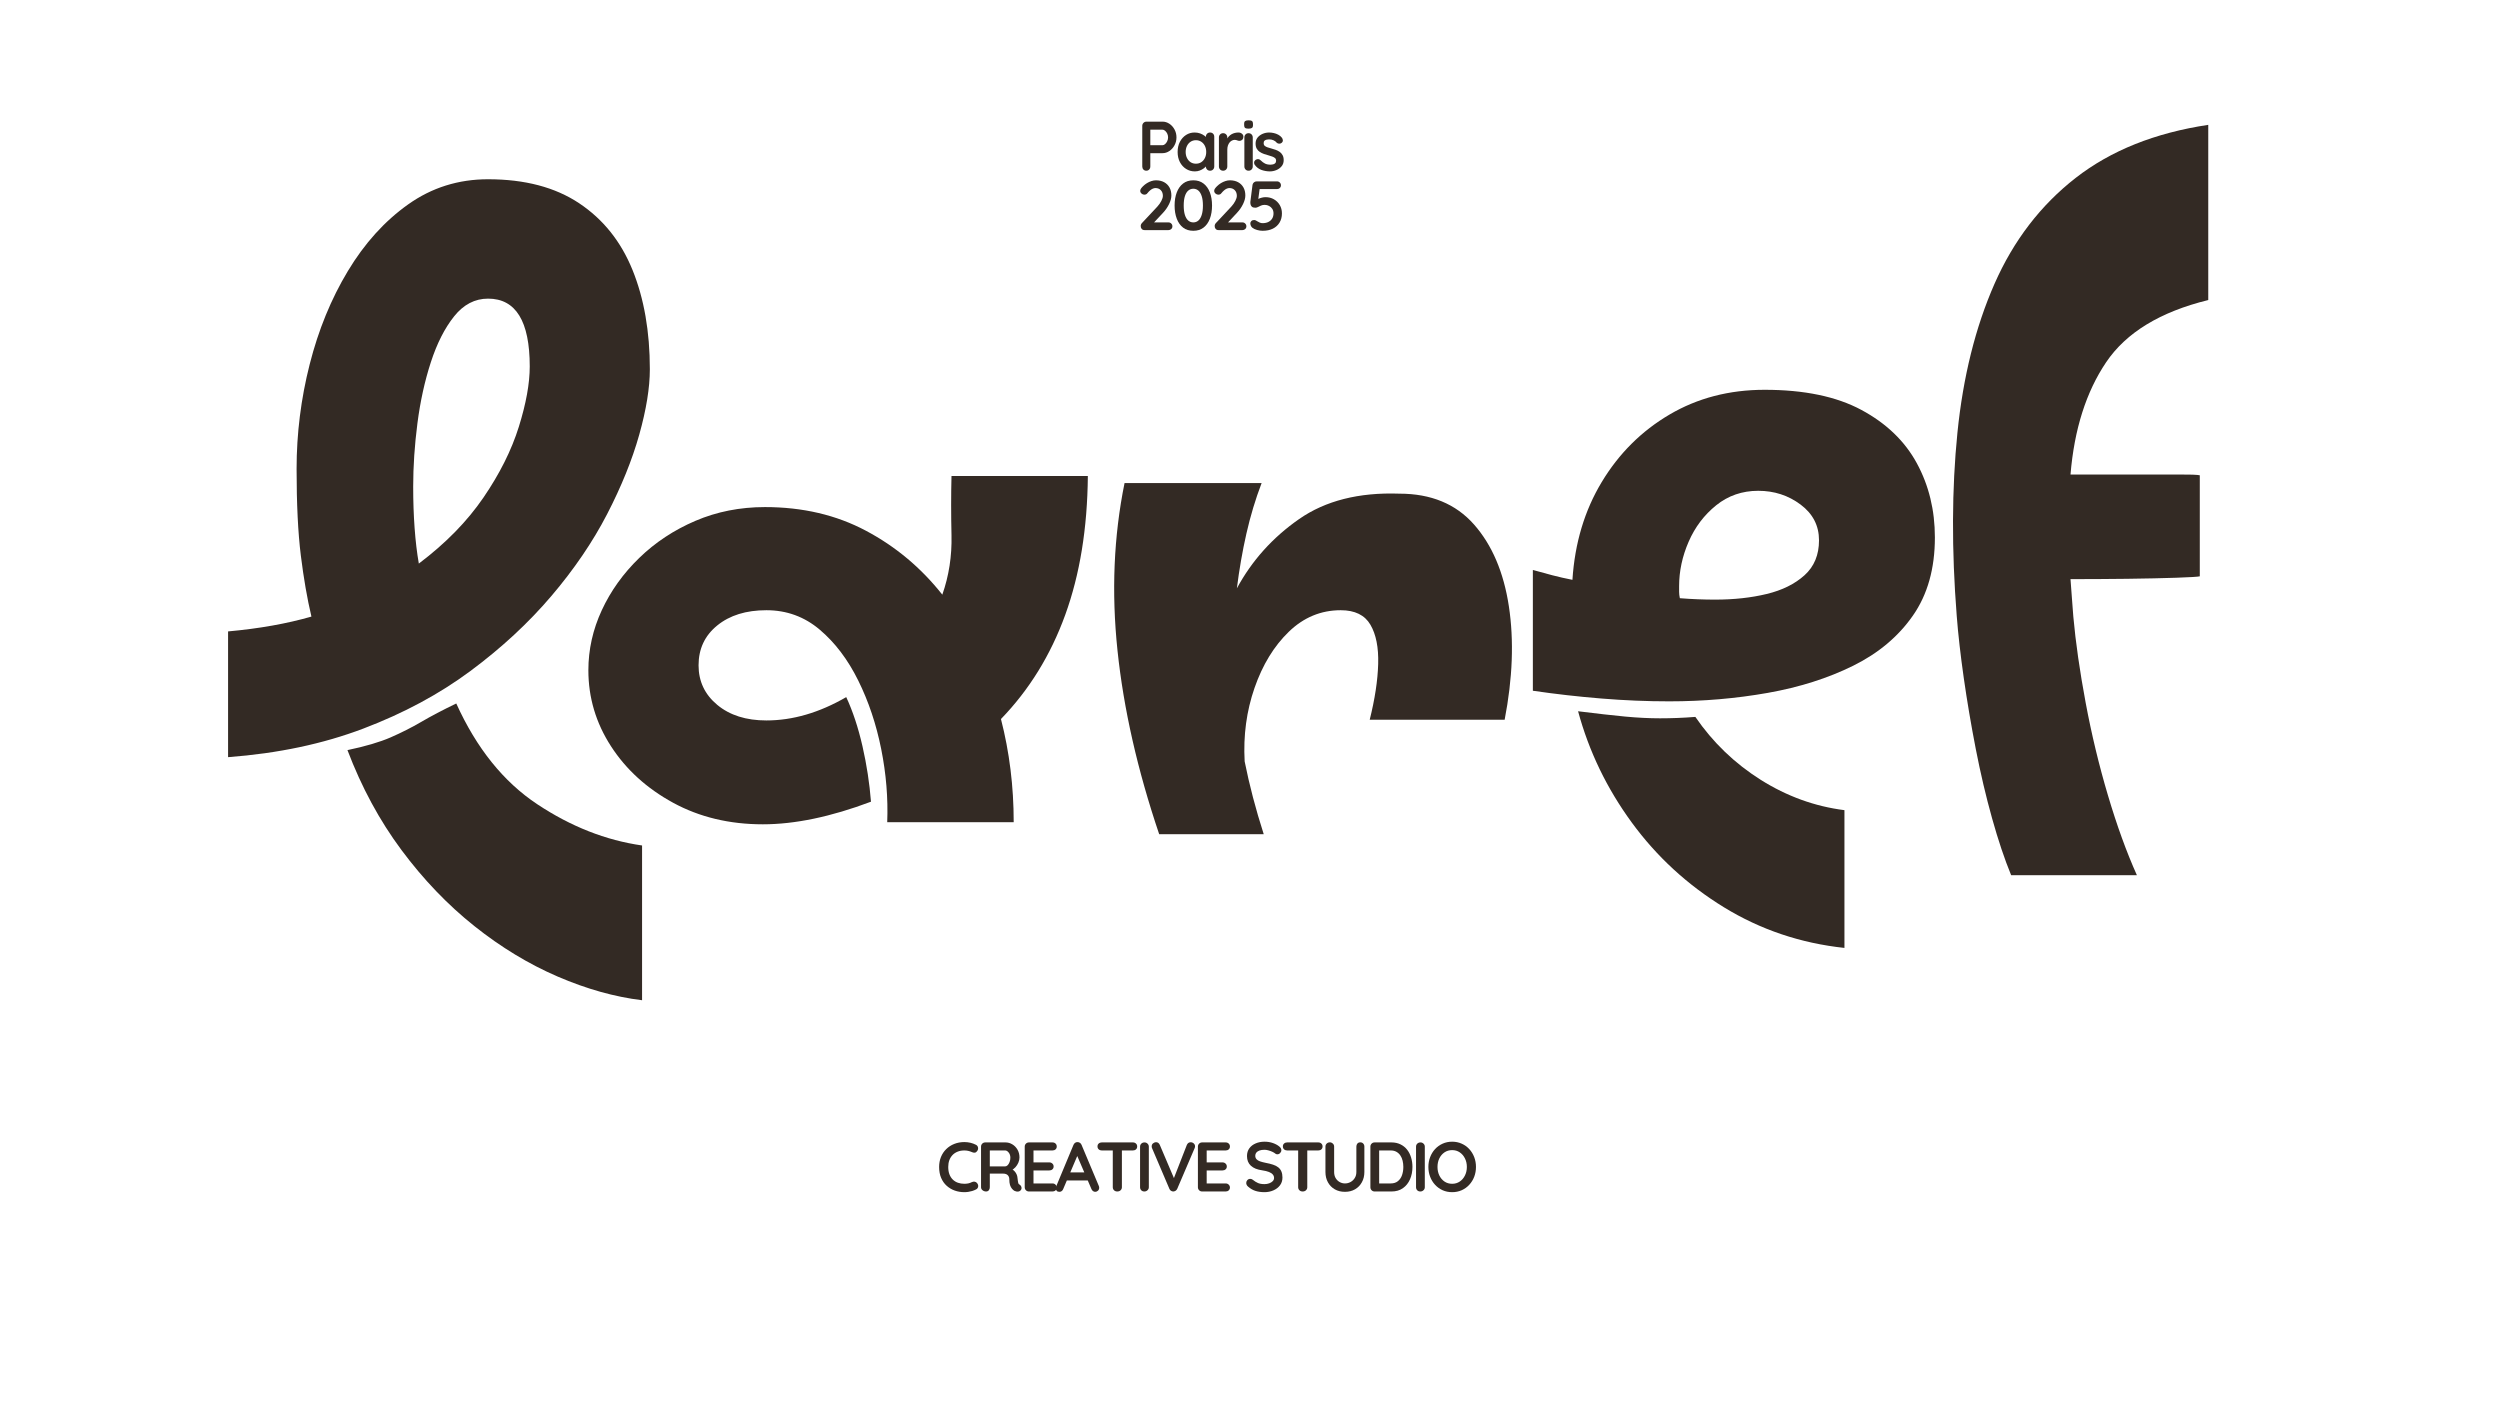 <svg version="1.2" preserveAspectRatio="xMidYMid meet" height="768" viewBox="0 0 1024.5 576" zoomAndPan="magnify" width="1366" xmlns:xlink="http://www.w3.org/1999/xlink" xmlns="http://www.w3.org/2000/svg"><defs><clipPath id="d9e7855f80"><rect height="494" y="0" width="828" x="0"></rect></clipPath><clipPath id="f041b441a4"><rect height="37" y="0" width="66" x="0"></rect></clipPath><clipPath id="4b2f63c8ae"><rect height="37" y="0" width="63" x="0"></rect></clipPath><clipPath id="4af7b51141"><rect height="37" y="0" width="226" x="0"></rect></clipPath></defs><g id="d136af0ae9"><g transform="matrix(1,0,0,1,83,47)"><g clip-path="url(#d9e7855f80)"><g style="fill:#332a24;fill-opacity:1;"><g transform="translate(1.777, 289.927)"><path d="M 181.531 -185.594 C 181.531 -178.062 180.082 -169.129 177.188 -158.797 C 174.289 -148.473 169.898 -137.617 164.016 -126.234 C 158.129 -114.848 150.504 -103.648 141.141 -92.641 C 131.785 -81.641 120.738 -71.41 108 -61.953 C 95.258 -52.492 80.633 -44.629 64.125 -38.359 C 47.625 -32.086 29.145 -28.18 8.688 -26.641 L 8.688 -78.172 C 21.426 -79.328 32.812 -81.352 42.844 -84.25 C 41.113 -91.582 39.664 -99.93 38.5 -109.297 C 37.344 -118.66 36.766 -130.484 36.766 -144.766 C 36.766 -159.242 38.551 -173.523 42.125 -187.609 C 45.695 -201.703 50.91 -214.441 57.766 -225.828 C 64.617 -237.223 72.867 -246.344 82.516 -253.188 C 92.172 -260.039 103.078 -263.469 115.234 -263.469 C 130.285 -263.469 142.734 -260.188 152.578 -253.625 C 162.422 -247.062 169.707 -237.941 174.438 -226.266 C 179.164 -214.586 181.531 -201.031 181.531 -185.594 Z M 86.859 -105.969 C 97.859 -114.27 106.688 -123.289 113.344 -133.031 C 120.008 -142.781 124.836 -152.43 127.828 -161.984 C 130.816 -171.547 132.312 -179.801 132.312 -186.75 C 132.312 -205.281 126.617 -214.547 115.234 -214.547 C 109.828 -214.547 105.191 -212.129 101.328 -207.297 C 97.473 -202.473 94.289 -196.203 91.781 -188.484 C 89.27 -180.766 87.438 -172.414 86.281 -163.438 C 85.125 -154.469 84.547 -145.832 84.547 -137.531 C 84.547 -131.539 84.738 -125.891 85.125 -120.578 C 85.508 -115.273 86.086 -110.406 86.859 -105.969 Z M 102.203 -48.641 C 110.504 -30.305 121.555 -16.551 135.359 -7.375 C 149.16 1.789 163.488 7.43 178.344 9.547 L 178.344 72.969 C 167.156 71.613 155.625 68.379 143.75 63.266 C 131.883 58.148 120.5 51.25 109.594 42.562 C 98.688 33.875 88.742 23.5 79.766 11.438 C 70.785 -0.625 63.398 -14.281 57.609 -29.531 C 64.953 -31.07 70.844 -32.805 75.281 -34.734 C 79.719 -36.672 83.914 -38.797 87.875 -41.109 C 91.832 -43.43 96.609 -45.941 102.203 -48.641 Z M 102.203 -48.641" style="stroke:none"></path></g></g><g style="fill:#332a24;fill-opacity:1;"><g transform="translate(152.318, 289.927)"><path d="M 210.484 -141.875 C 210.297 -120.445 207.207 -101.477 201.219 -84.969 C 195.238 -68.469 186.457 -54.234 174.875 -42.266 C 178.352 -28.754 180.094 -14.664 180.094 0 L 128.266 0 C 128.648 -9.844 127.828 -19.832 125.797 -29.969 C 123.773 -40.102 120.641 -49.461 116.391 -58.047 C 112.141 -66.641 106.879 -73.586 100.609 -78.891 C 94.336 -84.203 87.051 -86.859 78.75 -86.859 C 70.445 -86.859 63.738 -84.781 58.625 -80.625 C 53.508 -76.477 50.953 -71.031 50.953 -64.281 C 50.953 -57.719 53.508 -52.312 58.625 -48.062 C 63.738 -43.812 70.445 -41.688 78.75 -41.688 C 89.562 -41.688 100.469 -44.875 111.469 -51.25 C 114.164 -45.457 116.383 -38.75 118.125 -31.125 C 119.863 -23.5 121.023 -15.922 121.609 -8.391 C 105.203 -2.211 90.438 0.875 77.312 0.875 C 63.602 0.875 51.344 -2.066 40.531 -7.953 C 29.727 -13.848 21.238 -21.57 15.062 -31.125 C 8.883 -40.676 5.797 -51.051 5.797 -62.25 C 5.797 -70.738 7.629 -78.941 11.297 -86.859 C 14.961 -94.773 20.078 -101.914 26.641 -108.281 C 33.203 -114.656 40.875 -119.723 49.656 -123.484 C 58.438 -127.242 67.941 -129.125 78.172 -129.125 C 93.609 -129.125 107.406 -125.891 119.562 -119.422 C 131.727 -112.961 142.156 -104.234 150.844 -93.234 C 153.551 -100.953 154.805 -109.055 154.609 -117.547 C 154.41 -126.035 154.41 -134.145 154.609 -141.875 Z M 210.484 -141.875" style="stroke:none"></path></g></g><g style="fill:#332a24;fill-opacity:1;"><g transform="translate(368.575, 289.927)"><path d="M 121.891 -134.625 C 134.828 -134.625 145.008 -130.426 152.438 -122.031 C 159.863 -113.633 164.641 -102.438 166.766 -88.438 C 168.891 -74.445 168.312 -58.961 165.031 -41.984 L 109.734 -41.984 C 111.859 -50.473 113.016 -58.094 113.203 -64.844 C 113.398 -71.602 112.336 -76.961 110.016 -80.922 C 107.703 -84.879 103.648 -86.859 97.859 -86.859 C 89.754 -86.859 82.66 -83.914 76.578 -78.031 C 70.492 -72.145 65.812 -64.473 62.531 -55.016 C 59.25 -45.555 57.898 -35.52 58.484 -24.906 C 60.41 -15.25 63.016 -5.305 66.297 4.922 L 23.453 4.922 C 14.578 -21.328 8.883 -46.422 6.375 -70.359 C 3.863 -94.297 4.828 -117.164 9.266 -138.969 L 65.438 -138.969 C 62.926 -132.406 60.848 -125.504 59.203 -118.266 C 57.566 -111.035 56.266 -103.555 55.297 -95.828 C 61.473 -107.223 69.969 -116.68 80.781 -124.203 C 91.594 -131.734 105.297 -135.207 121.891 -134.625 Z M 121.891 -134.625" style="stroke:none"></path></g></g><g style="fill:#332a24;fill-opacity:1;"><g transform="translate(542.275, 289.927)"><path d="M 97.859 -177.188 C 114.078 -177.188 127.301 -174.438 137.531 -168.938 C 147.758 -163.438 155.332 -156.148 160.25 -147.078 C 165.176 -138.004 167.641 -127.875 167.641 -116.688 C 167.641 -103.945 164.645 -93.281 158.656 -84.688 C 152.676 -76.094 144.52 -69.238 134.188 -64.125 C 123.863 -59.008 112.188 -55.297 99.156 -52.984 C 86.133 -50.672 72.676 -49.516 58.781 -49.516 C 49.707 -49.516 40.441 -49.898 30.984 -50.672 C 21.523 -51.441 12.16 -52.504 2.891 -53.859 L 2.891 -103.359 C 5.598 -102.586 8.254 -101.863 10.859 -101.188 C 13.461 -100.508 16.211 -99.883 19.109 -99.312 C 20.078 -114.363 24.082 -127.727 31.125 -139.406 C 38.164 -151.082 47.426 -160.297 58.906 -167.047 C 70.395 -173.805 83.379 -177.188 97.859 -177.188 Z M 77.594 -91.203 C 85.312 -91.203 92.352 -91.973 98.719 -93.516 C 105.094 -95.055 110.258 -97.613 114.219 -101.188 C 118.176 -104.758 120.156 -109.535 120.156 -115.516 C 120.156 -121.504 117.645 -126.379 112.625 -130.141 C 107.602 -133.91 101.812 -135.797 95.25 -135.797 C 88.688 -135.797 82.941 -133.816 78.016 -129.859 C 73.098 -125.898 69.336 -120.926 66.734 -114.938 C 64.129 -108.957 62.828 -102.879 62.828 -96.703 C 62.828 -95.93 62.828 -95.16 62.828 -94.391 C 62.828 -93.617 62.926 -92.75 63.125 -91.781 C 65.625 -91.582 68.082 -91.438 70.5 -91.344 C 72.914 -91.25 75.281 -91.203 77.594 -91.203 Z M 69.484 -43.141 C 76.629 -32.711 85.555 -24.117 96.266 -17.359 C 106.984 -10.609 118.422 -6.461 130.578 -4.922 L 130.578 51.531 C 112.629 49.602 96.176 44.055 81.219 34.891 C 66.258 25.723 53.66 14.141 43.422 0.141 C 33.191 -13.848 25.859 -29.047 21.422 -45.453 C 29.141 -44.492 35.555 -43.77 40.672 -43.281 C 45.797 -42.801 50.578 -42.562 55.016 -42.562 C 57.328 -42.562 59.688 -42.609 62.094 -42.703 C 64.508 -42.797 66.973 -42.941 69.484 -43.141 Z M 69.484 -43.141" style="stroke:none"></path></g></g><g style="fill:#332a24;fill-opacity:1;"><g transform="translate(715.975, 289.927)"><path d="M 105.969 -213.969 C 86.281 -209.133 72.332 -200.641 64.125 -188.484 C 55.926 -176.328 51.055 -160.984 49.516 -142.453 C 62.828 -142.453 73.102 -142.453 80.344 -142.453 C 87.582 -142.453 92.742 -142.453 95.828 -142.453 C 98.922 -142.453 100.805 -142.398 101.484 -142.297 C 102.16 -142.203 102.5 -142.156 102.5 -142.156 L 102.5 -100.75 C 101.719 -100.562 98.531 -100.367 92.938 -100.172 C 87.344 -99.984 80.633 -99.836 72.812 -99.734 C 65 -99.641 57.234 -99.594 49.516 -99.594 C 49.703 -97.082 49.891 -94.57 50.078 -92.062 C 50.273 -89.562 50.473 -86.957 50.672 -84.25 C 51.629 -73.633 53.316 -61.859 55.734 -48.922 C 58.148 -35.992 61.191 -23.352 64.859 -11 C 68.523 1.352 72.477 12.258 76.719 21.719 L 25.188 21.719 C 22.488 15.156 19.883 7.383 17.375 -1.594 C 14.863 -10.57 12.641 -20.031 10.703 -29.969 C 8.773 -39.906 7.133 -49.602 5.781 -59.062 C 4.438 -68.52 3.473 -77.016 2.891 -84.547 C 0.766 -111.566 0.859 -136.562 3.172 -159.531 C 5.492 -182.5 10.562 -202.863 18.375 -220.625 C 26.195 -238.383 37.297 -252.859 51.672 -264.047 C 66.055 -275.242 84.156 -282.484 105.969 -285.766 Z M 105.969 -213.969" style="stroke:none"></path></g></g></g></g><g transform="matrix(1,0,0,1,465,41)"><g clip-path="url(#f041b441a4)"><g style="fill:#332a24;fill-opacity:1;"><g transform="translate(0.946, 28.958)"><path d="M 10.453 -20.109 C 11.453 -20.109 12.383 -19.82 13.25 -19.25 C 14.125 -18.676 14.828 -17.898 15.359 -16.922 C 15.898 -15.941 16.172 -14.852 16.172 -13.656 C 16.172 -12.469 15.898 -11.383 15.359 -10.406 C 14.828 -9.426 14.125 -8.645 13.25 -8.062 C 12.383 -7.477 11.453 -7.188 10.453 -7.188 L 5.172 -7.188 L 5.453 -7.703 L 5.453 -1.75 C 5.453 -1.25 5.301 -0.832 5 -0.5 C 4.695 -0.164 4.297 0 3.797 0 C 3.316 0 2.922 -0.164 2.609 -0.5 C 2.305 -0.832 2.156 -1.25 2.156 -1.75 L 2.156 -18.359 C 2.156 -18.859 2.32 -19.273 2.656 -19.609 C 2.988 -19.941 3.406 -20.109 3.906 -20.109 Z M 10.453 -10.453 C 10.816 -10.453 11.172 -10.602 11.516 -10.906 C 11.867 -11.219 12.16 -11.617 12.391 -12.109 C 12.617 -12.598 12.734 -13.113 12.734 -13.656 C 12.734 -14.207 12.617 -14.723 12.391 -15.203 C 12.16 -15.68 11.867 -16.066 11.516 -16.359 C 11.172 -16.66 10.816 -16.812 10.453 -16.812 L 5.109 -16.812 L 5.453 -17.328 L 5.453 -10 L 5.141 -10.453 Z M 10.453 -10.453" style="stroke:none"></path></g></g><g style="fill:#332a24;fill-opacity:1;"><g transform="translate(16.434, 28.958)"><path d="M 14.453 -15.656 C 14.953 -15.656 15.363 -15.492 15.688 -15.172 C 16.008 -14.848 16.172 -14.426 16.172 -13.906 L 16.172 -1.75 C 16.172 -1.25 16.008 -0.832 15.688 -0.5 C 15.363 -0.164 14.953 0 14.453 0 C 13.953 0 13.539 -0.164 13.219 -0.5 C 12.895 -0.832 12.734 -1.25 12.734 -1.75 L 12.734 -3.156 L 13.359 -2.906 C 13.359 -2.656 13.223 -2.352 12.953 -2 C 12.691 -1.645 12.328 -1.297 11.859 -0.953 C 11.398 -0.609 10.859 -0.316 10.234 -0.078 C 9.617 0.16 8.945 0.281 8.219 0.281 C 6.895 0.281 5.695 -0.055 4.625 -0.734 C 3.551 -1.41 2.703 -2.348 2.078 -3.547 C 1.461 -4.742 1.156 -6.117 1.156 -7.672 C 1.156 -9.242 1.461 -10.629 2.078 -11.828 C 2.703 -13.023 3.539 -13.961 4.594 -14.641 C 5.645 -15.316 6.816 -15.656 8.109 -15.656 C 8.93 -15.656 9.688 -15.531 10.375 -15.281 C 11.062 -15.031 11.66 -14.711 12.172 -14.328 C 12.68 -13.953 13.07 -13.566 13.344 -13.172 C 13.625 -12.773 13.766 -12.445 13.766 -12.188 L 12.734 -11.812 L 12.734 -13.906 C 12.734 -14.406 12.895 -14.82 13.219 -15.156 C 13.539 -15.488 13.953 -15.656 14.453 -15.656 Z M 8.656 -2.875 C 9.488 -2.875 10.223 -3.082 10.859 -3.5 C 11.492 -3.926 11.988 -4.504 12.344 -5.234 C 12.695 -5.961 12.875 -6.773 12.875 -7.672 C 12.875 -8.586 12.695 -9.41 12.344 -10.141 C 11.988 -10.867 11.492 -11.441 10.859 -11.859 C 10.223 -12.285 9.488 -12.5 8.656 -12.5 C 7.82 -12.5 7.086 -12.285 6.453 -11.859 C 5.828 -11.441 5.336 -10.867 4.984 -10.141 C 4.629 -9.41 4.453 -8.586 4.453 -7.672 C 4.453 -6.773 4.629 -5.961 4.984 -5.234 C 5.336 -4.504 5.828 -3.926 6.453 -3.5 C 7.086 -3.082 7.82 -2.875 8.656 -2.875 Z M 8.656 -2.875" style="stroke:none"></path></g></g><g style="fill:#332a24;fill-opacity:1;"><g transform="translate(32.639, 28.958)"><path d="M 3.594 0 C 3.094 0 2.68 -0.164 2.359 -0.5 C 2.035 -0.832 1.875 -1.25 1.875 -1.75 L 1.875 -13.625 C 1.875 -14.125 2.035 -14.539 2.359 -14.875 C 2.68 -15.207 3.094 -15.375 3.594 -15.375 C 4.094 -15.375 4.504 -15.207 4.828 -14.875 C 5.148 -14.539 5.312 -14.125 5.312 -13.625 L 5.312 -10.922 L 5.109 -12.844 C 5.328 -13.301 5.602 -13.707 5.938 -14.062 C 6.27 -14.414 6.645 -14.711 7.062 -14.953 C 7.488 -15.191 7.941 -15.367 8.422 -15.484 C 8.898 -15.598 9.379 -15.656 9.859 -15.656 C 10.43 -15.656 10.91 -15.492 11.297 -15.172 C 11.691 -14.848 11.891 -14.461 11.891 -14.016 C 11.891 -13.391 11.727 -12.938 11.406 -12.656 C 11.082 -12.375 10.727 -12.234 10.344 -12.234 C 9.977 -12.234 9.645 -12.301 9.344 -12.438 C 9.051 -12.57 8.711 -12.641 8.328 -12.641 C 7.984 -12.641 7.633 -12.555 7.281 -12.391 C 6.926 -12.234 6.598 -11.984 6.297 -11.641 C 6.004 -11.297 5.766 -10.867 5.578 -10.359 C 5.398 -9.848 5.312 -9.25 5.312 -8.562 L 5.312 -1.75 C 5.312 -1.25 5.148 -0.832 4.828 -0.5 C 4.504 -0.164 4.094 0 3.594 0 Z M 3.594 0" style="stroke:none"></path></g></g><g style="fill:#332a24;fill-opacity:1;"><g transform="translate(43.271, 28.958)"><path d="M 5.109 -1.75 C 5.109 -1.25 4.945 -0.832 4.625 -0.5 C 4.301 -0.164 3.891 0 3.391 0 C 2.891 0 2.477 -0.164 2.156 -0.5 C 1.832 -0.832 1.672 -1.25 1.672 -1.75 L 1.672 -13.625 C 1.672 -14.125 1.832 -14.539 2.156 -14.875 C 2.477 -15.207 2.891 -15.375 3.391 -15.375 C 3.891 -15.375 4.301 -15.207 4.625 -14.875 C 4.945 -14.539 5.109 -14.125 5.109 -13.625 Z M 3.359 -17.234 C 2.703 -17.234 2.238 -17.336 1.969 -17.547 C 1.707 -17.766 1.578 -18.141 1.578 -18.672 L 1.578 -19.219 C 1.578 -19.781 1.723 -20.16 2.016 -20.359 C 2.316 -20.555 2.773 -20.656 3.391 -20.656 C 4.055 -20.656 4.523 -20.551 4.797 -20.344 C 5.066 -20.133 5.203 -19.758 5.203 -19.219 L 5.203 -18.672 C 5.203 -18.117 5.055 -17.738 4.766 -17.531 C 4.473 -17.332 4.004 -17.234 3.359 -17.234 Z M 3.359 -17.234" style="stroke:none"></path></g></g><g style="fill:#332a24;fill-opacity:1;"><g transform="translate(48.213, 28.958)"><path d="M 0.984 -2.391 C 0.785 -2.648 0.695 -2.988 0.719 -3.406 C 0.738 -3.832 0.988 -4.203 1.469 -4.516 C 1.77 -4.703 2.094 -4.781 2.438 -4.75 C 2.781 -4.727 3.117 -4.551 3.453 -4.219 C 4.004 -3.664 4.586 -3.234 5.203 -2.922 C 5.816 -2.617 6.582 -2.469 7.5 -2.469 C 7.789 -2.488 8.109 -2.531 8.453 -2.594 C 8.797 -2.664 9.094 -2.82 9.344 -3.062 C 9.602 -3.301 9.734 -3.672 9.734 -4.172 C 9.734 -4.586 9.586 -4.922 9.297 -5.172 C 9.016 -5.422 8.641 -5.629 8.172 -5.797 C 7.703 -5.973 7.18 -6.141 6.609 -6.297 C 6.016 -6.461 5.406 -6.648 4.781 -6.859 C 4.156 -7.078 3.582 -7.352 3.062 -7.688 C 2.551 -8.02 2.133 -8.461 1.812 -9.016 C 1.488 -9.578 1.328 -10.281 1.328 -11.125 C 1.328 -12.082 1.594 -12.895 2.125 -13.562 C 2.664 -14.227 3.359 -14.742 4.203 -15.109 C 5.055 -15.473 5.953 -15.656 6.891 -15.656 C 7.484 -15.656 8.102 -15.582 8.75 -15.438 C 9.406 -15.301 10.031 -15.07 10.625 -14.75 C 11.219 -14.438 11.719 -14.02 12.125 -13.5 C 12.332 -13.219 12.457 -12.875 12.5 -12.469 C 12.539 -12.07 12.359 -11.707 11.953 -11.375 C 11.66 -11.145 11.32 -11.047 10.938 -11.078 C 10.562 -11.109 10.25 -11.238 10 -11.469 C 9.676 -11.883 9.238 -12.219 8.688 -12.469 C 8.145 -12.719 7.52 -12.844 6.812 -12.844 C 6.52 -12.844 6.207 -12.805 5.875 -12.734 C 5.539 -12.672 5.25 -12.531 5 -12.312 C 4.75 -12.094 4.625 -11.742 4.625 -11.266 C 4.625 -10.828 4.766 -10.477 5.047 -10.219 C 5.336 -9.957 5.727 -9.742 6.219 -9.578 C 6.707 -9.422 7.227 -9.266 7.781 -9.109 C 8.363 -8.953 8.953 -8.77 9.547 -8.562 C 10.141 -8.352 10.68 -8.078 11.172 -7.734 C 11.672 -7.391 12.07 -6.941 12.375 -6.391 C 12.688 -5.848 12.844 -5.156 12.844 -4.312 C 12.844 -3.332 12.555 -2.5 11.984 -1.812 C 11.41 -1.125 10.691 -0.602 9.828 -0.25 C 8.961 0.102 8.082 0.281 7.188 0.281 C 6.051 0.281 4.914 0.086 3.781 -0.297 C 2.656 -0.691 1.723 -1.391 0.984 -2.391 Z M 0.984 -2.391" style="stroke:none"></path></g></g></g></g><g transform="matrix(1,0,0,1,465,65)"><g clip-path="url(#4b2f63c8ae)"><g style="fill:#332a24;fill-opacity:1;"><g transform="translate(0.685, 29.297)"><path d="M 13.156 -3.156 C 13.613 -3.156 13.992 -3 14.297 -2.688 C 14.609 -2.383 14.766 -2.004 14.766 -1.547 C 14.766 -1.109 14.609 -0.738 14.297 -0.438 C 13.992 -0.145 13.613 0 13.156 0 L 3.391 0 C 2.891 0 2.492 -0.148 2.203 -0.453 C 1.922 -0.766 1.781 -1.16 1.781 -1.641 C 1.781 -2.117 1.953 -2.539 2.297 -2.906 L 8.562 -9.594 C 9.27 -10.363 9.828 -11.148 10.234 -11.953 C 10.648 -12.754 10.859 -13.453 10.859 -14.047 C 10.859 -15.004 10.578 -15.773 10.016 -16.359 C 9.461 -16.941 8.727 -17.234 7.812 -17.234 C 7.445 -17.234 7.07 -17.145 6.688 -16.969 C 6.312 -16.801 5.945 -16.562 5.594 -16.25 C 5.238 -15.945 4.906 -15.598 4.594 -15.203 C 4.363 -14.891 4.133 -14.695 3.906 -14.625 C 3.676 -14.551 3.469 -14.516 3.281 -14.516 C 2.852 -14.516 2.461 -14.672 2.109 -14.984 C 1.754 -15.297 1.578 -15.664 1.578 -16.094 C 1.578 -16.414 1.688 -16.727 1.906 -17.031 C 2.125 -17.344 2.398 -17.66 2.734 -17.984 C 3.211 -18.461 3.75 -18.883 4.344 -19.25 C 4.938 -19.613 5.547 -19.895 6.172 -20.094 C 6.805 -20.301 7.422 -20.406 8.016 -20.406 C 9.297 -20.406 10.41 -20.148 11.359 -19.641 C 12.305 -19.129 13.039 -18.41 13.562 -17.484 C 14.082 -16.555 14.344 -15.457 14.344 -14.188 C 14.344 -13.133 14.031 -11.961 13.406 -10.672 C 12.781 -9.379 11.941 -8.172 10.891 -7.047 L 7.016 -2.906 L 6.688 -3.156 Z M 13.156 -3.156" style="stroke:none"></path></g></g><g style="fill:#332a24;fill-opacity:1;"><g transform="translate(15.195, 29.297)"><path d="M 8.828 0.281 C 7.172 0.281 5.773 -0.148 4.641 -1.016 C 3.504 -1.891 2.641 -3.109 2.047 -4.672 C 1.453 -6.234 1.156 -8.031 1.156 -10.062 C 1.156 -12.102 1.453 -13.898 2.047 -15.453 C 2.641 -17.004 3.504 -18.219 4.641 -19.094 C 5.773 -19.969 7.172 -20.406 8.828 -20.406 C 10.473 -20.406 11.863 -19.969 13 -19.094 C 14.145 -18.219 15.016 -17.004 15.609 -15.453 C 16.203 -13.898 16.5 -12.102 16.5 -10.062 C 16.5 -8.031 16.203 -6.234 15.609 -4.672 C 15.016 -3.109 14.145 -1.891 13 -1.016 C 11.863 -0.148 10.473 0.281 8.828 0.281 Z M 8.828 -3.156 C 9.629 -3.156 10.32 -3.41 10.906 -3.922 C 11.488 -4.43 11.941 -5.195 12.266 -6.219 C 12.598 -7.25 12.766 -8.531 12.766 -10.062 C 12.766 -11.613 12.598 -12.895 12.266 -13.906 C 11.941 -14.926 11.488 -15.688 10.906 -16.188 C 10.32 -16.695 9.629 -16.953 8.828 -16.953 C 8.035 -16.953 7.344 -16.695 6.75 -16.188 C 6.156 -15.688 5.695 -14.926 5.375 -13.906 C 5.051 -12.895 4.891 -11.613 4.891 -10.062 C 4.891 -8.531 5.051 -7.25 5.375 -6.219 C 5.695 -5.195 6.156 -4.43 6.75 -3.922 C 7.344 -3.41 8.035 -3.156 8.828 -3.156 Z M 8.828 -3.156" style="stroke:none"></path></g></g><g style="fill:#332a24;fill-opacity:1;"><g transform="translate(30.998, 29.297)"><path d="M 13.156 -3.156 C 13.613 -3.156 13.992 -3 14.297 -2.688 C 14.609 -2.383 14.766 -2.004 14.766 -1.547 C 14.766 -1.109 14.609 -0.738 14.297 -0.438 C 13.992 -0.145 13.613 0 13.156 0 L 3.391 0 C 2.891 0 2.492 -0.148 2.203 -0.453 C 1.922 -0.766 1.781 -1.16 1.781 -1.641 C 1.781 -2.117 1.953 -2.539 2.297 -2.906 L 8.562 -9.594 C 9.27 -10.363 9.828 -11.148 10.234 -11.953 C 10.648 -12.754 10.859 -13.453 10.859 -14.047 C 10.859 -15.004 10.578 -15.773 10.016 -16.359 C 9.461 -16.941 8.727 -17.234 7.812 -17.234 C 7.445 -17.234 7.07 -17.145 6.688 -16.969 C 6.312 -16.801 5.945 -16.562 5.594 -16.25 C 5.238 -15.945 4.906 -15.598 4.594 -15.203 C 4.363 -14.891 4.133 -14.695 3.906 -14.625 C 3.676 -14.551 3.469 -14.516 3.281 -14.516 C 2.852 -14.516 2.461 -14.672 2.109 -14.984 C 1.754 -15.297 1.578 -15.664 1.578 -16.094 C 1.578 -16.414 1.688 -16.727 1.906 -17.031 C 2.125 -17.344 2.398 -17.66 2.734 -17.984 C 3.211 -18.461 3.75 -18.883 4.344 -19.25 C 4.938 -19.613 5.547 -19.895 6.172 -20.094 C 6.805 -20.301 7.422 -20.406 8.016 -20.406 C 9.297 -20.406 10.41 -20.148 11.359 -19.641 C 12.305 -19.129 13.039 -18.41 13.562 -17.484 C 14.082 -16.555 14.344 -15.457 14.344 -14.188 C 14.344 -13.133 14.031 -11.961 13.406 -10.672 C 12.781 -9.379 11.941 -8.172 10.891 -7.047 L 7.016 -2.906 L 6.688 -3.156 Z M 13.156 -3.156" style="stroke:none"></path></g></g><g style="fill:#332a24;fill-opacity:1;"><g transform="translate(45.508, 29.297)"><path d="M 6.922 0.281 C 6.211 0.281 5.457 0.172 4.656 -0.047 C 3.852 -0.266 3.191 -0.582 2.672 -1 C 2.422 -1.219 2.223 -1.492 2.078 -1.828 C 1.941 -2.16 1.875 -2.477 1.875 -2.781 C 1.875 -3.113 2.008 -3.422 2.281 -3.703 C 2.562 -3.992 2.961 -4.141 3.484 -4.141 C 3.828 -4.141 4.254 -3.957 4.766 -3.594 C 5.078 -3.395 5.414 -3.219 5.781 -3.062 C 6.145 -2.914 6.516 -2.844 6.891 -2.844 C 7.816 -2.844 8.613 -3.008 9.281 -3.344 C 9.945 -3.676 10.461 -4.141 10.828 -4.734 C 11.191 -5.328 11.375 -6.031 11.375 -6.844 C 11.375 -7.57 11.207 -8.191 10.875 -8.703 C 10.539 -9.223 10.098 -9.625 9.547 -9.906 C 9.004 -10.195 8.414 -10.344 7.781 -10.344 C 7.188 -10.344 6.672 -10.242 6.234 -10.047 C 5.797 -9.859 5.395 -9.664 5.031 -9.469 C 4.664 -9.27 4.301 -9.172 3.938 -9.172 C 3.301 -9.172 2.828 -9.305 2.516 -9.578 C 2.211 -9.859 2.023 -10.191 1.953 -10.578 C 1.879 -10.961 1.859 -11.305 1.891 -11.609 L 2.781 -18.594 C 2.863 -18.988 3.062 -19.316 3.375 -19.578 C 3.688 -19.836 4.066 -19.969 4.516 -19.969 L 12.812 -19.969 C 13.27 -19.969 13.648 -19.812 13.953 -19.5 C 14.266 -19.195 14.422 -18.816 14.422 -18.359 C 14.422 -17.922 14.266 -17.551 13.953 -17.25 C 13.648 -16.957 13.27 -16.812 12.812 -16.812 L 5.406 -16.812 L 5.719 -17.062 L 4.938 -11.234 L 4.562 -12.328 C 4.676 -12.516 4.926 -12.691 5.312 -12.859 C 5.695 -13.035 6.141 -13.188 6.641 -13.312 C 7.141 -13.438 7.629 -13.5 8.109 -13.5 C 9.391 -13.5 10.535 -13.207 11.547 -12.625 C 12.566 -12.039 13.367 -11.242 13.953 -10.234 C 14.535 -9.234 14.828 -8.102 14.828 -6.844 C 14.828 -5.406 14.5 -4.148 13.844 -3.078 C 13.195 -2.004 12.285 -1.176 11.109 -0.594 C 9.93 -0.008 8.535 0.281 6.922 0.281 Z M 6.922 0.281" style="stroke:none"></path></g></g></g></g><g transform="matrix(1,0,0,1,383,459)"><g clip-path="url(#4af7b51141)"><g style="fill:#332a24;fill-opacity:1;"><g transform="translate(0.697, 29.27)"><path d="M 16.234 -19.141 C 16.734 -18.891 17.023 -18.492 17.109 -17.953 C 17.191 -17.422 17.051 -16.938 16.688 -16.5 C 16.445 -16.145 16.129 -15.945 15.734 -15.906 C 15.336 -15.875 14.941 -15.957 14.547 -16.156 C 14.078 -16.363 13.586 -16.523 13.078 -16.641 C 12.578 -16.754 12.051 -16.812 11.5 -16.812 C 10.457 -16.812 9.531 -16.645 8.719 -16.312 C 7.906 -15.988 7.211 -15.523 6.641 -14.922 C 6.066 -14.316 5.629 -13.602 5.328 -12.781 C 5.035 -11.957 4.891 -11.051 4.891 -10.062 C 4.891 -8.883 5.055 -7.863 5.391 -7 C 5.723 -6.145 6.188 -5.43 6.781 -4.859 C 7.375 -4.285 8.07 -3.859 8.875 -3.578 C 9.676 -3.297 10.551 -3.156 11.5 -3.156 C 12.008 -3.156 12.523 -3.203 13.047 -3.297 C 13.566 -3.398 14.066 -3.578 14.547 -3.828 C 14.941 -4.016 15.336 -4.078 15.734 -4.016 C 16.129 -3.961 16.457 -3.766 16.719 -3.422 C 17.102 -2.941 17.242 -2.445 17.141 -1.938 C 17.035 -1.426 16.742 -1.055 16.266 -0.828 C 15.766 -0.578 15.25 -0.367 14.719 -0.203 C 14.195 -0.047 13.664 0.07 13.125 0.156 C 12.594 0.238 12.051 0.281 11.5 0.281 C 10.113 0.281 8.801 0.062 7.562 -0.375 C 6.332 -0.812 5.234 -1.461 4.266 -2.328 C 3.297 -3.191 2.535 -4.27 1.984 -5.562 C 1.43 -6.852 1.156 -8.352 1.156 -10.062 C 1.156 -11.531 1.406 -12.883 1.906 -14.125 C 2.414 -15.375 3.133 -16.453 4.062 -17.359 C 4.988 -18.273 6.082 -18.984 7.344 -19.484 C 8.613 -19.992 10 -20.25 11.5 -20.25 C 12.344 -20.25 13.164 -20.156 13.969 -19.969 C 14.77 -19.781 15.523 -19.504 16.234 -19.141 Z M 16.234 -19.141" style="stroke:none"></path></g></g><g style="fill:#332a24;fill-opacity:1;"><g transform="translate(16.874, 29.27)"><path d="M 4.219 0 C 3.688 0 3.207 -0.164 2.781 -0.5 C 2.363 -0.832 2.156 -1.25 2.156 -1.75 L 2.156 -18.359 C 2.156 -18.859 2.32 -19.273 2.656 -19.609 C 2.988 -19.941 3.406 -20.109 3.906 -20.109 L 12.188 -20.109 C 13.176 -20.109 14.109 -19.844 14.984 -19.312 C 15.859 -18.789 16.562 -18.066 17.094 -17.141 C 17.633 -16.211 17.906 -15.145 17.906 -13.938 C 17.906 -13.207 17.754 -12.5 17.453 -11.812 C 17.16 -11.125 16.758 -10.5 16.25 -9.938 C 15.738 -9.383 15.172 -8.957 14.547 -8.656 L 14.562 -9.312 C 15.102 -9.02 15.551 -8.676 15.906 -8.281 C 16.258 -7.895 16.535 -7.473 16.734 -7.016 C 16.941 -6.566 17.062 -6.086 17.094 -5.578 C 17.176 -5.098 17.227 -4.676 17.25 -4.312 C 17.281 -3.945 17.336 -3.641 17.422 -3.391 C 17.516 -3.141 17.688 -2.945 17.938 -2.812 C 18.352 -2.562 18.613 -2.203 18.719 -1.734 C 18.82 -1.266 18.711 -0.848 18.391 -0.484 C 18.18 -0.234 17.91 -0.07 17.578 0 C 17.254 0.062 16.93 0.062 16.609 0 C 16.285 -0.07 16.016 -0.164 15.797 -0.281 C 15.473 -0.477 15.148 -0.766 14.828 -1.141 C 14.504 -1.516 14.238 -2.016 14.031 -2.641 C 13.832 -3.273 13.734 -4.094 13.734 -5.094 C 13.734 -5.414 13.676 -5.711 13.562 -5.984 C 13.445 -6.266 13.285 -6.504 13.078 -6.703 C 12.867 -6.91 12.598 -7.066 12.266 -7.172 C 11.941 -7.273 11.562 -7.328 11.125 -7.328 L 5.312 -7.328 L 5.75 -7.984 L 5.75 -1.75 C 5.75 -1.25 5.613 -0.832 5.344 -0.5 C 5.07 -0.164 4.695 0 4.219 0 Z M 5.344 -10.281 L 12.047 -10.281 C 12.391 -10.281 12.723 -10.438 13.047 -10.75 C 13.367 -11.07 13.633 -11.504 13.844 -12.047 C 14.062 -12.598 14.172 -13.195 14.172 -13.844 C 14.172 -14.688 13.941 -15.391 13.484 -15.953 C 13.035 -16.523 12.555 -16.812 12.047 -16.812 L 5.406 -16.812 L 5.75 -17.734 L 5.75 -9.594 Z M 5.344 -10.281" style="stroke:none"></path></g></g><g style="fill:#332a24;fill-opacity:1;"><g transform="translate(34.775, 29.27)"><path d="M 3.906 -20.109 L 13.531 -20.109 C 14.031 -20.109 14.445 -19.953 14.781 -19.641 C 15.113 -19.328 15.281 -18.922 15.281 -18.422 C 15.281 -17.941 15.113 -17.551 14.781 -17.25 C 14.445 -16.957 14.031 -16.812 13.531 -16.812 L 5.484 -16.812 L 5.75 -17.297 L 5.75 -11.688 L 5.516 -11.922 L 12.234 -11.922 C 12.734 -11.922 13.148 -11.758 13.484 -11.438 C 13.828 -11.125 14 -10.723 14 -10.234 C 14 -9.754 13.828 -9.363 13.484 -9.062 C 13.148 -8.77 12.734 -8.625 12.234 -8.625 L 5.609 -8.625 L 5.75 -8.844 L 5.75 -3.047 L 5.516 -3.297 L 13.531 -3.297 C 14.031 -3.297 14.445 -3.129 14.781 -2.797 C 15.113 -2.461 15.281 -2.078 15.281 -1.641 C 15.281 -1.16 15.113 -0.766 14.781 -0.453 C 14.445 -0.148 14.031 0 13.531 0 L 3.906 0 C 3.406 0 2.988 -0.164 2.656 -0.5 C 2.32 -0.832 2.156 -1.25 2.156 -1.75 L 2.156 -18.359 C 2.156 -18.859 2.32 -19.273 2.656 -19.609 C 2.988 -19.941 3.406 -20.109 3.906 -20.109 Z M 3.906 -20.109" style="stroke:none"></path></g></g><g style="fill:#332a24;fill-opacity:1;"><g transform="translate(49.371, 29.27)"><path d="M 9.547 -15.609 L 3.328 -1 C 3.191 -0.633 2.984 -0.352 2.703 -0.156 C 2.43 0.039 2.133 0.141 1.812 0.141 C 1.289 0.141 0.906 0 0.656 -0.281 C 0.406 -0.57 0.281 -0.926 0.281 -1.344 C 0.281 -1.52 0.312 -1.703 0.375 -1.891 L 7.531 -19.078 C 7.688 -19.461 7.922 -19.758 8.234 -19.969 C 8.547 -20.176 8.883 -20.266 9.25 -20.234 C 9.594 -20.234 9.91 -20.129 10.203 -19.922 C 10.504 -19.723 10.723 -19.441 10.859 -19.078 L 17.938 -2.234 C 18.031 -1.992 18.078 -1.766 18.078 -1.547 C 18.078 -1.035 17.906 -0.625 17.562 -0.312 C 17.227 -0.008 16.863 0.141 16.469 0.141 C 16.125 0.141 15.812 0.035 15.531 -0.172 C 15.25 -0.379 15.035 -0.664 14.891 -1.031 L 8.703 -15.438 Z M 4.219 -4.516 L 5.797 -7.812 L 13.562 -7.812 L 14.109 -4.516 Z M 4.219 -4.516" style="stroke:none"></path></g></g><g style="fill:#332a24;fill-opacity:1;"><g transform="translate(65.893, 29.27)"><path d="M 8.969 0 C 8.426 0 7.984 -0.164 7.641 -0.5 C 7.297 -0.832 7.125 -1.25 7.125 -1.75 L 7.125 -18.422 L 10.859 -18.422 L 10.859 -1.75 C 10.859 -1.25 10.68 -0.832 10.328 -0.5 C 9.973 -0.164 9.52 0 8.969 0 Z M 2.609 -16.812 C 2.117 -16.812 1.703 -16.961 1.359 -17.266 C 1.023 -17.578 0.859 -17.977 0.859 -18.469 C 0.859 -18.969 1.023 -19.363 1.359 -19.656 C 1.703 -19.957 2.117 -20.109 2.609 -20.109 L 15.375 -20.109 C 15.875 -20.109 16.289 -19.953 16.625 -19.641 C 16.957 -19.336 17.125 -18.941 17.125 -18.453 C 17.125 -17.953 16.957 -17.551 16.625 -17.25 C 16.289 -16.957 15.875 -16.812 15.375 -16.812 Z M 2.609 -16.812" style="stroke:none"></path></g></g><g style="fill:#332a24;fill-opacity:1;"><g transform="translate(82.041, 29.27)"><path d="M 5.75 -1.75 C 5.75 -1.25 5.566 -0.832 5.203 -0.5 C 4.836 -0.164 4.414 0 3.938 0 C 3.395 0 2.961 -0.164 2.641 -0.5 C 2.316 -0.832 2.156 -1.25 2.156 -1.75 L 2.156 -18.359 C 2.156 -18.859 2.328 -19.273 2.672 -19.609 C 3.016 -19.941 3.457 -20.109 4 -20.109 C 4.457 -20.109 4.863 -19.941 5.219 -19.609 C 5.57 -19.273 5.75 -18.859 5.75 -18.359 Z M 5.75 -1.75" style="stroke:none"></path></g></g><g style="fill:#332a24;fill-opacity:1;"><g transform="translate(88.103, 29.27)"><path d="M 16.844 -20.172 C 17.32 -20.172 17.738 -20.008 18.094 -19.688 C 18.445 -19.375 18.625 -18.977 18.625 -18.5 C 18.625 -18.25 18.566 -17.992 18.453 -17.734 L 11.344 -1.125 C 11.176 -0.738 10.93 -0.453 10.609 -0.266 C 10.297 -0.086 9.977 0 9.656 0 C 9.344 -0.02 9.039 -0.117 8.75 -0.297 C 8.469 -0.484 8.254 -0.75 8.109 -1.094 L 1 -17.766 C 0.945 -17.879 0.91 -17.992 0.891 -18.109 C 0.867 -18.234 0.859 -18.352 0.859 -18.469 C 0.859 -19.031 1.055 -19.457 1.453 -19.75 C 1.859 -20.051 2.242 -20.203 2.609 -20.203 C 3.336 -20.203 3.863 -19.828 4.188 -19.078 L 10.484 -4.281 L 9.484 -4.25 L 15.266 -19.078 C 15.586 -19.805 16.113 -20.172 16.844 -20.172 Z M 16.844 -20.172" style="stroke:none"></path></g></g><g style="fill:#332a24;fill-opacity:1;"><g transform="translate(105.746, 29.27)"><path d="M 3.906 -20.109 L 13.531 -20.109 C 14.031 -20.109 14.445 -19.953 14.781 -19.641 C 15.113 -19.328 15.281 -18.922 15.281 -18.422 C 15.281 -17.941 15.113 -17.551 14.781 -17.25 C 14.445 -16.957 14.031 -16.812 13.531 -16.812 L 5.484 -16.812 L 5.75 -17.297 L 5.75 -11.688 L 5.516 -11.922 L 12.234 -11.922 C 12.734 -11.922 13.148 -11.758 13.484 -11.438 C 13.828 -11.125 14 -10.723 14 -10.234 C 14 -9.754 13.828 -9.363 13.484 -9.062 C 13.148 -8.77 12.734 -8.625 12.234 -8.625 L 5.609 -8.625 L 5.75 -8.844 L 5.75 -3.047 L 5.516 -3.297 L 13.531 -3.297 C 14.031 -3.297 14.445 -3.129 14.781 -2.797 C 15.113 -2.461 15.281 -2.078 15.281 -1.641 C 15.281 -1.16 15.113 -0.766 14.781 -0.453 C 14.445 -0.148 14.031 0 13.531 0 L 3.906 0 C 3.406 0 2.988 -0.164 2.656 -0.5 C 2.32 -0.832 2.156 -1.25 2.156 -1.75 L 2.156 -18.359 C 2.156 -18.859 2.32 -19.273 2.656 -19.609 C 2.988 -19.941 3.406 -20.109 3.906 -20.109 Z M 3.906 -20.109" style="stroke:none"></path></g></g><g style="fill:#332a24;fill-opacity:1;"><g transform="translate(120.342, 29.27)"><path d="" style="stroke:none"></path></g></g><g style="fill:#332a24;fill-opacity:1;"><g transform="translate(126.549, 29.27)"><path d="M 8.625 0.281 C 7.281 0.281 6.07 0.113 5 -0.219 C 3.926 -0.551 2.898 -1.141 1.922 -1.984 C 1.672 -2.191 1.477 -2.43 1.344 -2.703 C 1.219 -2.973 1.156 -3.238 1.156 -3.5 C 1.156 -3.945 1.312 -4.336 1.625 -4.672 C 1.938 -5.004 2.332 -5.172 2.812 -5.172 C 3.176 -5.172 3.504 -5.055 3.797 -4.828 C 4.523 -4.234 5.25 -3.781 5.969 -3.469 C 6.688 -3.164 7.57 -3.016 8.625 -3.016 C 9.332 -3.016 9.984 -3.125 10.578 -3.344 C 11.172 -3.562 11.648 -3.859 12.016 -4.234 C 12.379 -4.609 12.562 -5.035 12.562 -5.516 C 12.562 -6.086 12.383 -6.57 12.031 -6.969 C 11.688 -7.375 11.16 -7.719 10.453 -8 C 9.742 -8.281 8.848 -8.5 7.766 -8.656 C 6.723 -8.801 5.805 -9.031 5.016 -9.344 C 4.234 -9.664 3.578 -10.07 3.047 -10.562 C 2.523 -11.051 2.129 -11.625 1.859 -12.281 C 1.598 -12.945 1.469 -13.691 1.469 -14.516 C 1.469 -15.754 1.785 -16.812 2.422 -17.688 C 3.066 -18.57 3.938 -19.242 5.031 -19.703 C 6.125 -20.172 7.332 -20.406 8.656 -20.406 C 9.895 -20.406 11.047 -20.219 12.109 -19.844 C 13.172 -19.469 14.039 -18.992 14.719 -18.422 C 15.27 -17.984 15.547 -17.473 15.547 -16.891 C 15.547 -16.473 15.379 -16.094 15.047 -15.75 C 14.723 -15.406 14.344 -15.234 13.906 -15.234 C 13.613 -15.234 13.352 -15.316 13.125 -15.484 C 12.82 -15.754 12.41 -16.008 11.891 -16.25 C 11.379 -16.488 10.832 -16.688 10.25 -16.844 C 9.676 -17.008 9.145 -17.094 8.656 -17.094 C 7.82 -17.094 7.125 -16.988 6.562 -16.781 C 6 -16.57 5.57 -16.285 5.281 -15.922 C 5 -15.555 4.859 -15.133 4.859 -14.656 C 4.859 -14.082 5.023 -13.609 5.359 -13.234 C 5.691 -12.859 6.176 -12.562 6.812 -12.344 C 7.445 -12.125 8.203 -11.926 9.078 -11.75 C 10.223 -11.539 11.234 -11.289 12.109 -11 C 12.984 -10.719 13.707 -10.348 14.281 -9.891 C 14.852 -9.441 15.281 -8.879 15.562 -8.203 C 15.852 -7.523 16 -6.695 16 -5.719 C 16 -4.469 15.656 -3.395 14.969 -2.5 C 14.281 -1.602 13.375 -0.914 12.25 -0.438 C 11.133 0.039 9.926 0.281 8.625 0.281 Z M 8.625 0.281" style="stroke:none"></path></g></g><g style="fill:#332a24;fill-opacity:1;"><g transform="translate(141.863, 29.27)"><path d="M 8.969 0 C 8.426 0 7.984 -0.164 7.641 -0.5 C 7.297 -0.832 7.125 -1.25 7.125 -1.75 L 7.125 -18.422 L 10.859 -18.422 L 10.859 -1.75 C 10.859 -1.25 10.68 -0.832 10.328 -0.5 C 9.973 -0.164 9.52 0 8.969 0 Z M 2.609 -16.812 C 2.117 -16.812 1.703 -16.961 1.359 -17.266 C 1.023 -17.578 0.859 -17.977 0.859 -18.469 C 0.859 -18.969 1.023 -19.363 1.359 -19.656 C 1.703 -19.957 2.117 -20.109 2.609 -20.109 L 15.375 -20.109 C 15.875 -20.109 16.289 -19.953 16.625 -19.641 C 16.957 -19.336 17.125 -18.941 17.125 -18.453 C 17.125 -17.953 16.957 -17.551 16.625 -17.25 C 16.289 -16.957 15.875 -16.812 15.375 -16.812 Z M 2.609 -16.812" style="stroke:none"></path></g></g><g style="fill:#332a24;fill-opacity:1;"><g transform="translate(158.011, 29.27)"><path d="M 16.438 -20.141 C 16.938 -20.141 17.336 -19.973 17.641 -19.641 C 17.953 -19.305 18.109 -18.891 18.109 -18.391 L 18.109 -7.984 C 18.109 -6.398 17.766 -4.992 17.078 -3.766 C 16.398 -2.535 15.469 -1.578 14.281 -0.891 C 13.094 -0.203 11.711 0.141 10.141 0.141 C 8.566 0.141 7.18 -0.203 5.984 -0.891 C 4.785 -1.578 3.848 -2.535 3.172 -3.766 C 2.492 -4.992 2.156 -6.398 2.156 -7.984 L 2.156 -18.391 C 2.156 -18.891 2.328 -19.305 2.672 -19.641 C 3.016 -19.973 3.457 -20.141 4 -20.141 C 4.438 -20.141 4.832 -19.973 5.188 -19.641 C 5.539 -19.305 5.719 -18.891 5.719 -18.391 L 5.719 -7.984 C 5.719 -7.023 5.922 -6.195 6.328 -5.5 C 6.742 -4.801 7.289 -4.258 7.969 -3.875 C 8.656 -3.488 9.379 -3.297 10.141 -3.297 C 10.961 -3.297 11.727 -3.488 12.438 -3.875 C 13.145 -4.258 13.719 -4.801 14.156 -5.5 C 14.602 -6.195 14.828 -7.023 14.828 -7.984 L 14.828 -18.391 C 14.828 -18.891 14.969 -19.305 15.25 -19.641 C 15.539 -19.973 15.938 -20.141 16.438 -20.141 Z M 16.438 -20.141" style="stroke:none"></path></g></g><g style="fill:#332a24;fill-opacity:1;"><g transform="translate(176.429, 29.27)"><path d="M 10.781 -20.109 C 12.156 -20.109 13.379 -19.848 14.453 -19.328 C 15.523 -18.816 16.43 -18.098 17.172 -17.172 C 17.91 -16.242 18.461 -15.172 18.828 -13.953 C 19.203 -12.734 19.391 -11.438 19.391 -10.062 C 19.391 -8.195 19.055 -6.504 18.391 -4.984 C 17.723 -3.461 16.75 -2.25 15.469 -1.344 C 14.195 -0.445 12.633 0 10.781 0 L 3.906 0 C 3.406 0 2.988 -0.164 2.656 -0.5 C 2.32 -0.832 2.156 -1.25 2.156 -1.75 L 2.156 -18.359 C 2.156 -18.859 2.32 -19.273 2.656 -19.609 C 2.988 -19.941 3.406 -20.109 3.906 -20.109 Z M 10.484 -3.297 C 11.691 -3.297 12.676 -3.609 13.438 -4.234 C 14.207 -4.859 14.77 -5.68 15.125 -6.703 C 15.477 -7.734 15.656 -8.852 15.656 -10.062 C 15.656 -10.957 15.555 -11.812 15.359 -12.625 C 15.16 -13.438 14.848 -14.156 14.422 -14.781 C 14.004 -15.406 13.469 -15.898 12.812 -16.266 C 12.164 -16.629 11.391 -16.812 10.484 -16.812 L 5.453 -16.812 L 5.75 -17.062 L 5.75 -2.984 L 5.578 -3.297 Z M 10.484 -3.297" style="stroke:none"></path></g></g><g style="fill:#332a24;fill-opacity:1;"><g transform="translate(195.135, 29.27)"><path d="M 5.75 -1.75 C 5.75 -1.25 5.566 -0.832 5.203 -0.5 C 4.836 -0.164 4.414 0 3.938 0 C 3.395 0 2.961 -0.164 2.641 -0.5 C 2.316 -0.832 2.156 -1.25 2.156 -1.75 L 2.156 -18.359 C 2.156 -18.859 2.328 -19.273 2.672 -19.609 C 3.016 -19.941 3.457 -20.109 4 -20.109 C 4.457 -20.109 4.863 -19.941 5.219 -19.609 C 5.57 -19.273 5.75 -18.859 5.75 -18.359 Z M 5.75 -1.75" style="stroke:none"></path></g></g><g style="fill:#332a24;fill-opacity:1;"><g transform="translate(201.197, 29.27)"><path d="M 20.656 -10.062 C 20.656 -8.625 20.414 -7.281 19.938 -6.031 C 19.457 -4.789 18.781 -3.695 17.906 -2.75 C 17.039 -1.801 16.008 -1.055 14.812 -0.516 C 13.613 0.016 12.305 0.281 10.891 0.281 C 9.473 0.281 8.172 0.016 6.984 -0.516 C 5.797 -1.055 4.766 -1.801 3.891 -2.75 C 3.023 -3.695 2.352 -4.789 1.875 -6.031 C 1.395 -7.281 1.156 -8.625 1.156 -10.062 C 1.156 -11.5 1.395 -12.836 1.875 -14.078 C 2.352 -15.328 3.023 -16.426 3.891 -17.375 C 4.766 -18.32 5.797 -19.062 6.984 -19.594 C 8.172 -20.133 9.473 -20.406 10.891 -20.406 C 12.305 -20.406 13.613 -20.133 14.812 -19.594 C 16.008 -19.062 17.039 -18.32 17.906 -17.375 C 18.781 -16.426 19.457 -15.328 19.938 -14.078 C 20.414 -12.836 20.656 -11.5 20.656 -10.062 Z M 16.922 -10.062 C 16.922 -11.344 16.66 -12.504 16.141 -13.547 C 15.629 -14.586 14.922 -15.414 14.016 -16.031 C 13.117 -16.645 12.078 -16.953 10.891 -16.953 C 9.703 -16.953 8.656 -16.645 7.75 -16.031 C 6.852 -15.414 6.148 -14.594 5.641 -13.562 C 5.141 -12.531 4.891 -11.363 4.891 -10.062 C 4.891 -8.77 5.141 -7.602 5.641 -6.562 C 6.148 -5.52 6.852 -4.691 7.75 -4.078 C 8.656 -3.461 9.703 -3.156 10.891 -3.156 C 12.078 -3.156 13.117 -3.461 14.016 -4.078 C 14.922 -4.691 15.629 -5.52 16.141 -6.562 C 16.66 -7.602 16.922 -8.77 16.922 -10.062 Z M 16.922 -10.062" style="stroke:none"></path></g></g></g></g></g></svg>